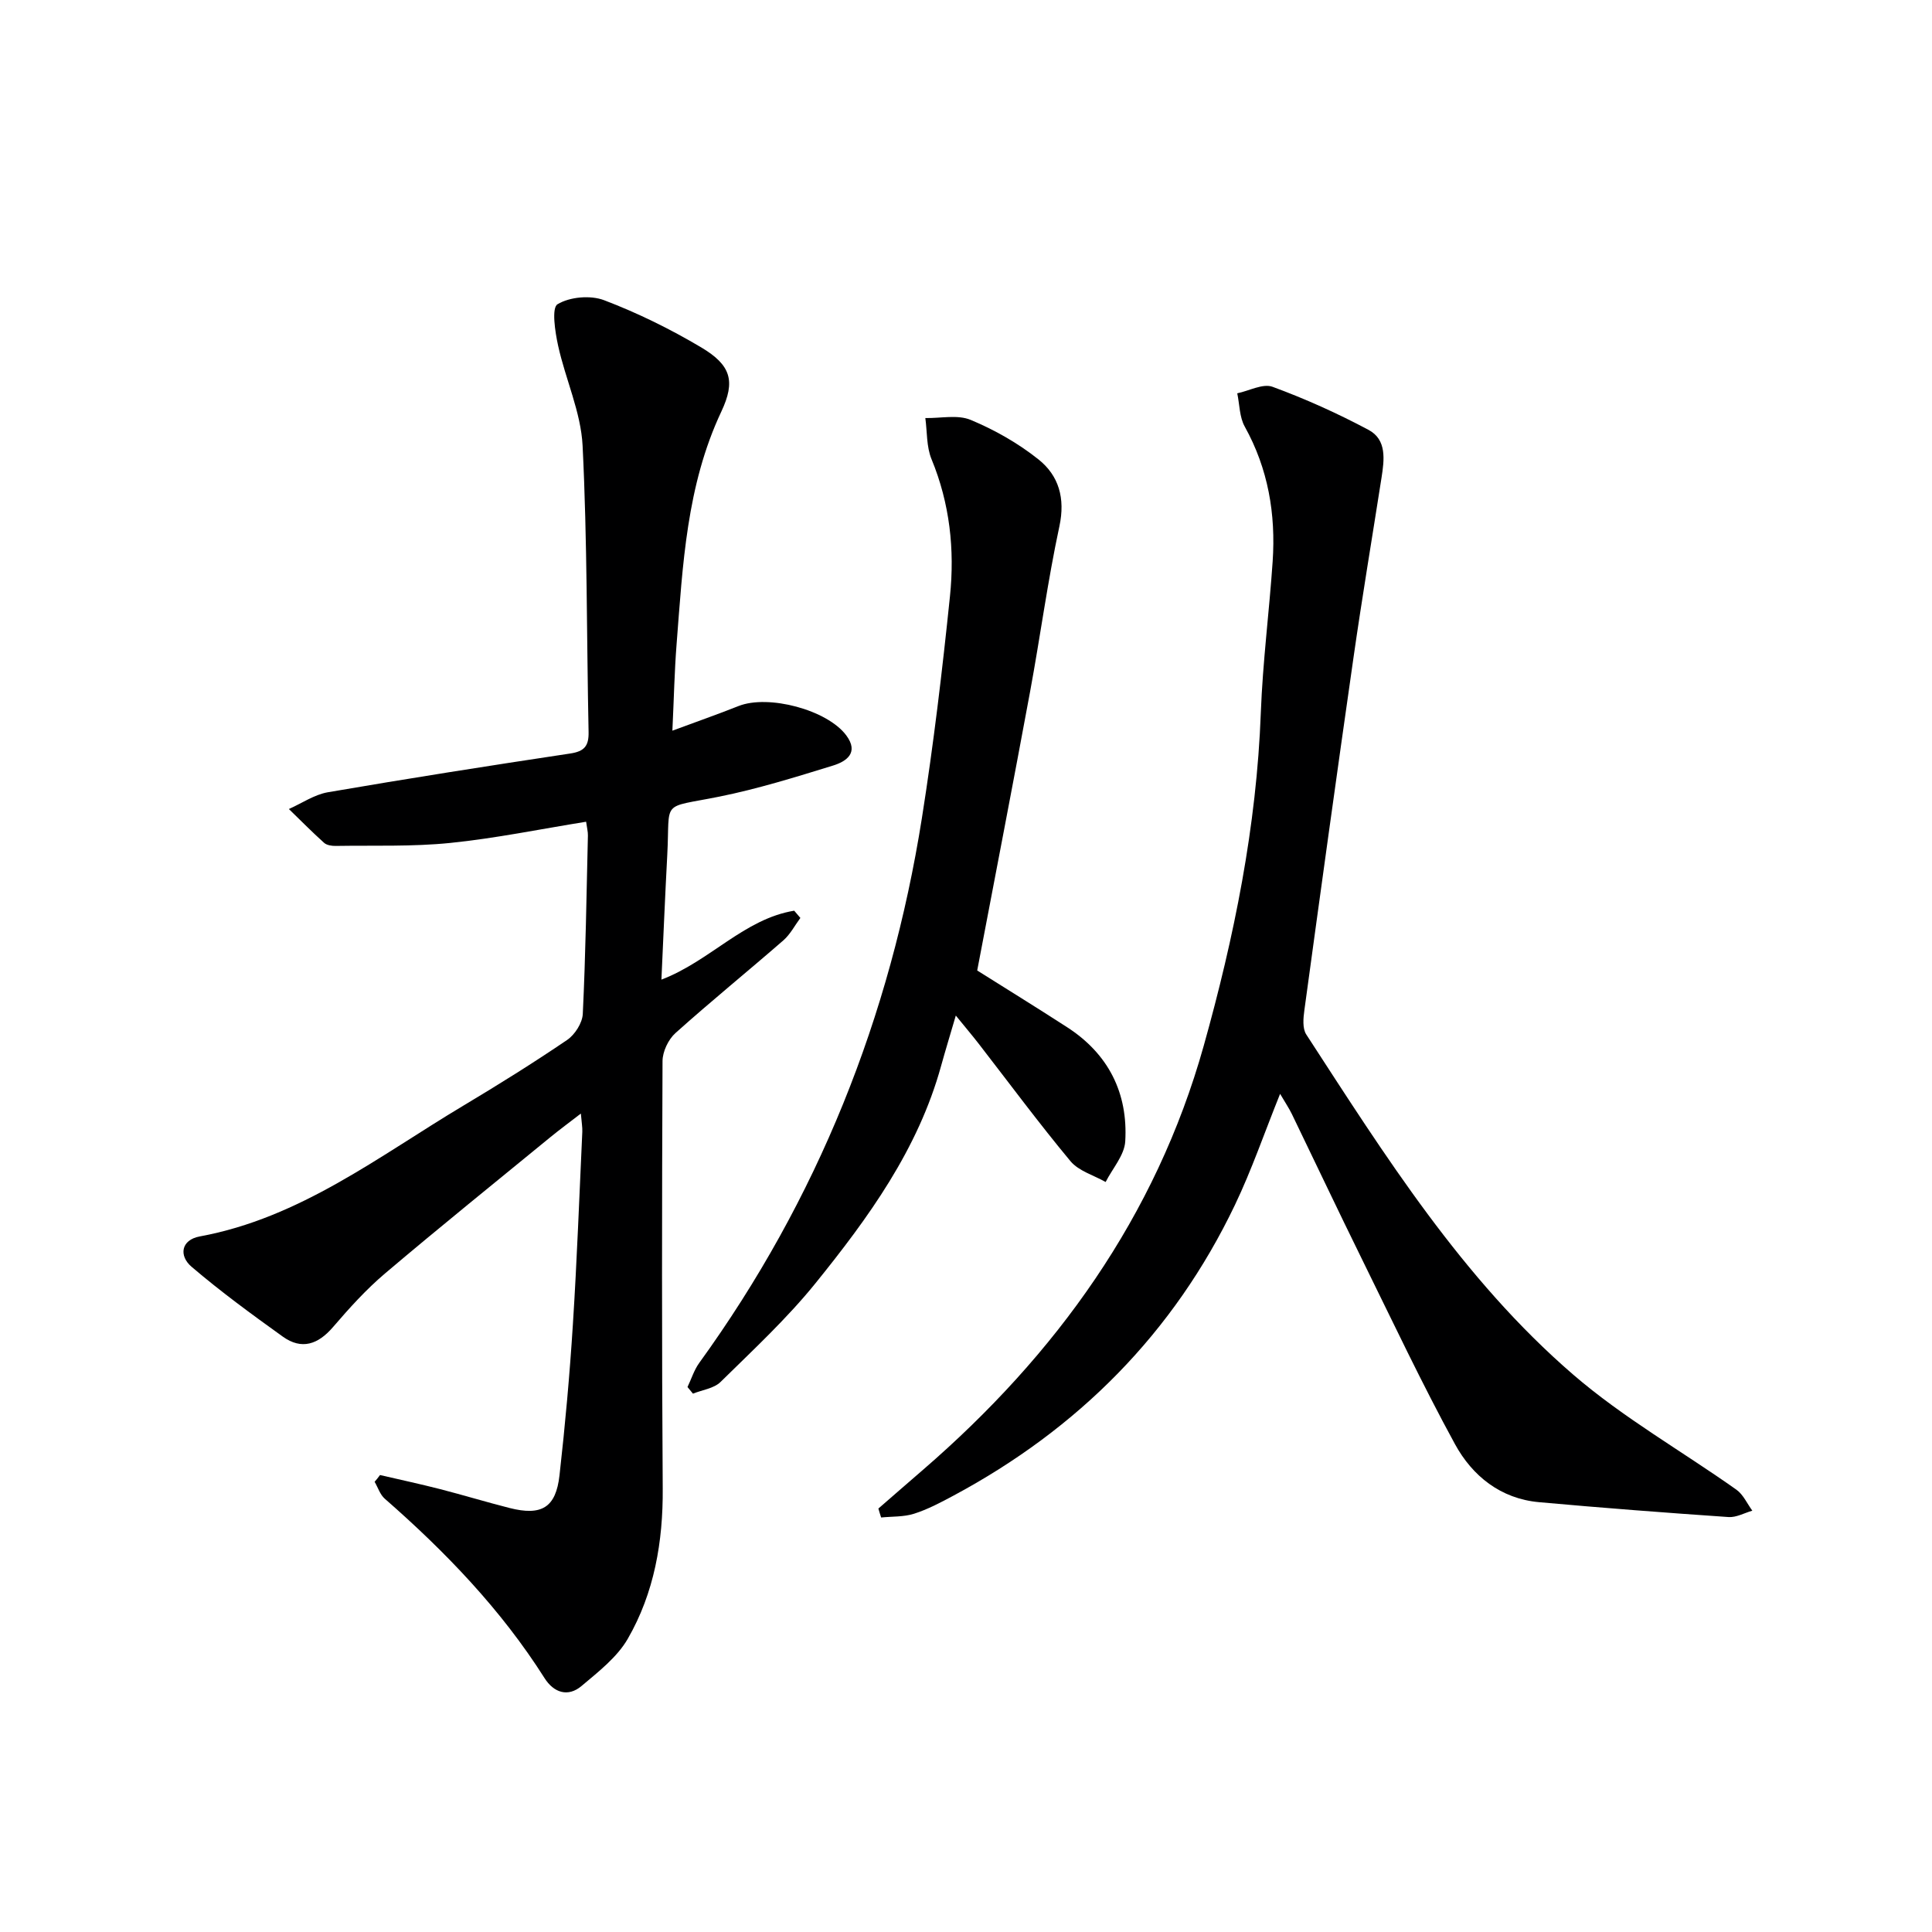 <svg enable-background="new 0 0 400 400" viewBox="0 0 400 400" xmlns="http://www.w3.org/2000/svg"><g fill="#000001"><path d="m78.68 305.39c4.13.96 8.28 1.85 12.38 2.9 4.82 1.24 9.59 2.69 14.42 3.92 6.65 1.69 9.61-.07 10.36-6.77 1.17-10.39 2.11-20.82 2.77-31.25.85-13.27 1.33-26.57 1.95-39.86.04-.95-.14-1.91-.3-3.78-2.46 1.9-4.39 3.32-6.24 4.83-11.46 9.39-23 18.69-34.3 28.27-3.91 3.31-7.4 7.18-10.75 11.08-3.1 3.62-6.5 4.82-10.44 1.99-6.44-4.62-12.85-9.31-18.87-14.45-2.65-2.26-2.21-5.56 1.7-6.28 20.8-3.83 37.09-16.62 54.56-27.07 7.28-4.35 14.49-8.85 21.5-13.61 1.6-1.09 3.15-3.51 3.24-5.39.59-12.3.77-24.62 1.06-36.93.02-.79-.2-1.59-.37-2.86-9.52 1.53-18.77 3.44-28.13 4.39-7.86.8-15.83.49-23.75.62-.8.01-1.82-.15-2.37-.64-2.5-2.25-4.87-4.65-7.29-7 2.68-1.19 5.26-2.98 8.06-3.47 16.69-2.87 33.41-5.5 50.16-8.02 2.96-.44 3.89-1.56 3.83-4.46-.41-19.76-.26-39.55-1.24-59.28-.35-6.96-3.55-13.76-5.07-20.71-.63-2.87-1.38-7.81-.12-8.57 2.53-1.53 6.81-1.91 9.63-.84 6.95 2.64 13.71 5.97 20.11 9.77 6.19 3.68 7.14 6.99 4.17 13.3-7.21 15.31-7.98 31.77-9.26 48.16-.44 5.59-.55 11.21-.87 17.9 5.17-1.92 9.47-3.42 13.69-5.1 6.17-2.45 18.37.78 22.31 6.07 2.69 3.62 0 5.41-2.77 6.26-7.76 2.39-15.55 4.82-23.5 6.42-12.34 2.48-10.17.47-10.79 12.08-.45 8.43-.8 16.87-1.21 25.81 10.06-3.83 17.12-12.57 27.49-14.27.43.5.85 1 1.28 1.5-1.16 1.56-2.09 3.39-3.52 4.64-7.41 6.45-15.04 12.64-22.35 19.2-1.47 1.32-2.66 3.83-2.67 5.79-.13 29.49-.16 58.99.04 88.48.08 11.04-1.75 21.62-7.24 31.14-2.21 3.83-6.08 6.82-9.56 9.76-2.83 2.39-5.77 1.37-7.66-1.61-9-14.21-20.51-26.16-33.1-37.17-.97-.85-1.4-2.31-2.09-3.49.39-.44.76-.92 1.12-1.4z"/><path d="m181.86 312.33c3.09-2.68 6.17-5.38 9.27-8.05 27.55-23.82 48.18-52.43 58.08-87.73 6.31-22.51 10.96-45.46 11.83-69.02.39-10.45 1.74-20.86 2.45-31.3.66-9.8-.92-19.16-5.78-27.91-1.1-1.97-1.06-4.58-1.55-6.89 2.46-.51 5.3-2.08 7.3-1.35 6.81 2.5 13.48 5.51 19.88 8.92 3.81 2.03 3.27 6.18 2.69 9.9-1.94 12.43-4.03 24.84-5.81 37.29-3.49 24.3-6.84 48.61-10.16 72.93-.23 1.66-.43 3.81.39 5.06 16.32 25.11 32.33 50.63 55.24 70.4 10.39 8.97 22.56 15.87 33.82 23.85 1.41 1 2.21 2.87 3.29 4.34-1.64.47-3.32 1.43-4.92 1.32-13.09-.9-26.18-1.9-39.24-3.08-7.96-.72-13.8-5.43-17.4-12.01-6.84-12.52-12.93-25.45-19.24-38.26-4.92-9.99-9.68-20.06-14.53-30.08-.62-1.27-1.42-2.45-2.44-4.19-3.26 8.09-5.88 15.75-9.35 23-12.69 26.53-32.46 46.35-58.3 60.2-2.63 1.41-5.31 2.83-8.13 3.73-2.14.68-4.54.55-6.82.78-.21-.61-.39-1.23-.57-1.85z"/><path d="m202.32 200.93c5.69 3.58 12.19 7.59 18.61 11.74 8.56 5.53 12.63 13.63 12.04 23.64-.17 2.87-2.64 5.61-4.06 8.41-2.46-1.4-5.58-2.27-7.28-4.31-6.59-7.92-12.73-16.23-19.05-24.38-1.32-1.7-2.71-3.33-4.69-5.77-1.16 3.96-2.15 7.19-3.05 10.44-4.76 17.25-15.03 31.4-26.01 44.99-5.92 7.32-12.91 13.8-19.65 20.43-1.37 1.35-3.78 1.64-5.71 2.42-.38-.46-.75-.91-1.13-1.37.8-1.67 1.36-3.51 2.42-4.98 24.52-33.87 39.59-71.64 46.11-112.82 2.41-15.24 4.23-30.58 5.81-45.93 1-9.65-.03-19.2-3.82-28.38-1.06-2.57-.89-5.66-1.28-8.51 3.16.07 6.69-.75 9.4.39 4.97 2.07 9.83 4.83 14.03 8.18s5.57 8.03 4.33 13.83c-2.43 11.31-3.96 22.81-6.06 34.19-3.52 19.04-7.2 38.04-10.96 57.79z"/></g></svg>